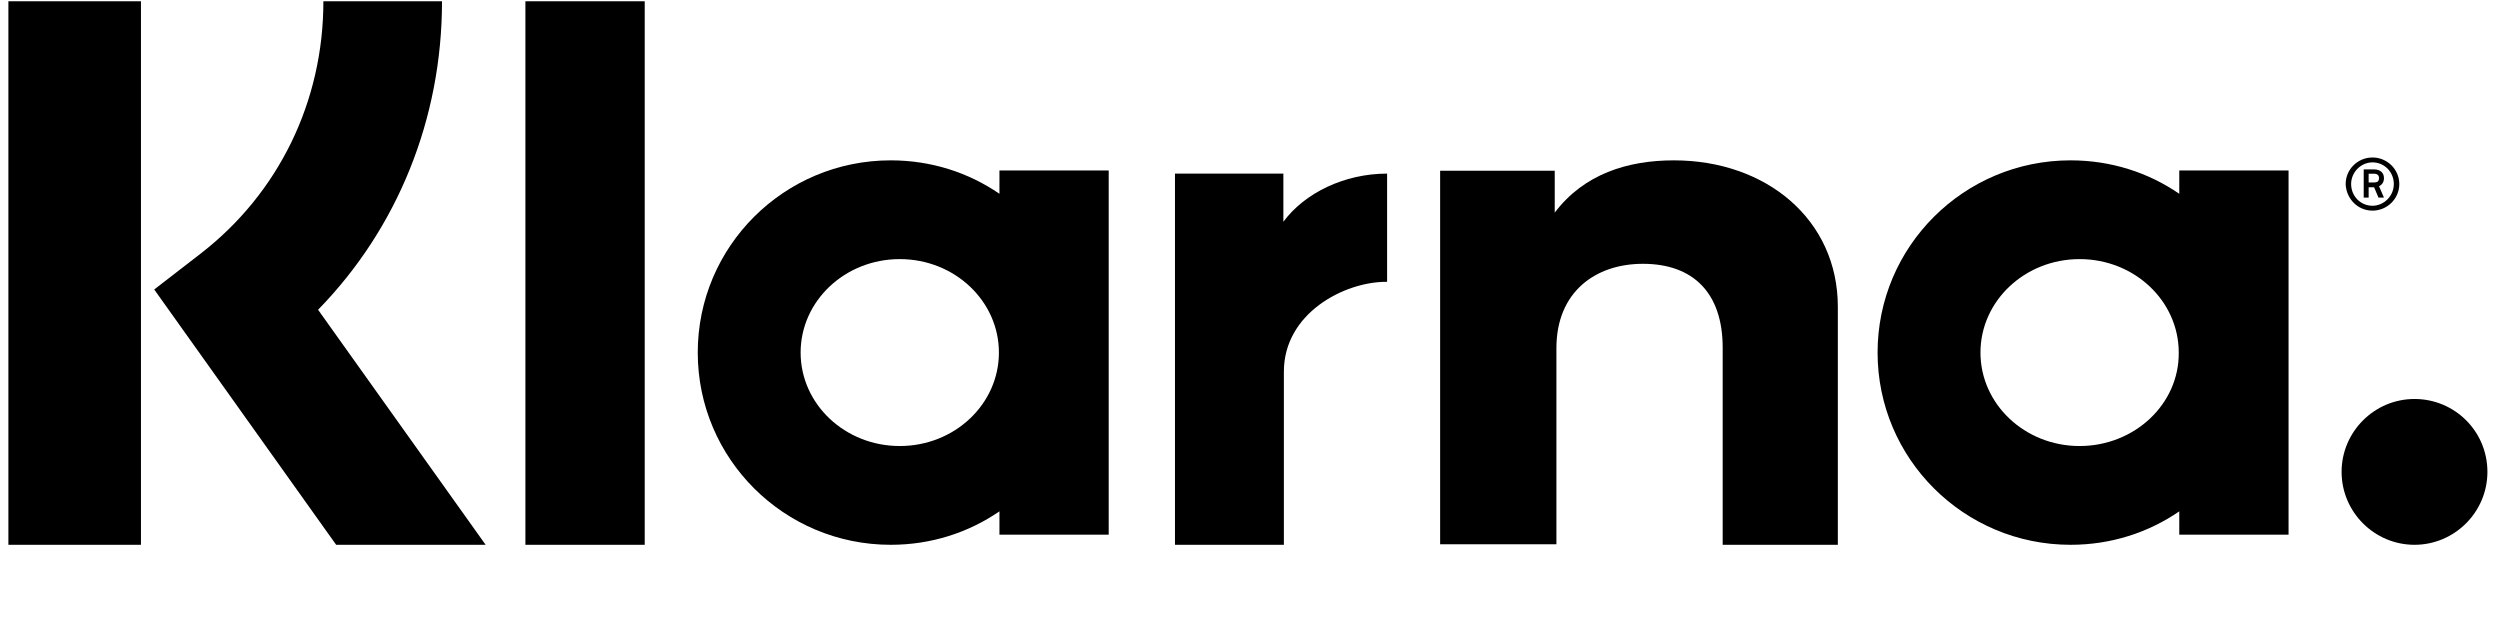 <svg width="149" height="38" viewBox="0 0 149 38" fill="none" xmlns="http://www.w3.org/2000/svg">
    <g clip-path="url(#clip0_16530_8636)">
        <path d="M26.344 0.076H19.274C19.274 6.052 16.61 11.505 11.982 15.097L9.191 17.253L20.035 32.47H28.944L18.957 18.461C23.681 13.628 26.344 7.097 26.344 0.076Z" fill="black"/>
        <path d="M8.401 0.076H0.5V32.47H8.401V0.076Z" fill="black"/>
        <path d="M38.425 0.076H31.314V32.47H38.425V0.076Z" fill="black"/>
        <path d="M99.759 9.557C97.014 9.557 94.403 10.368 92.662 12.673V10.174H85.832V32.438H92.762V20.754C92.762 17.379 95.106 15.723 97.918 15.723C100.931 15.723 102.672 17.476 102.672 20.721V32.47H109.535V18.287C109.535 13.095 105.283 9.557 99.759 9.557Z" fill="black"/>
        <path d="M59.567 10.158V11.55C57.724 10.284 55.5 9.557 53.086 9.557C46.732 9.557 41.586 14.684 41.586 21.013C41.586 27.343 46.732 32.47 53.086 32.47C55.5 32.47 57.724 31.742 59.567 30.476V31.868H66.079V10.158H59.567ZM53.626 26.583C50.354 26.583 47.717 24.083 47.717 21.013C47.717 17.943 50.354 15.443 53.626 15.443C56.898 15.443 59.535 17.943 59.535 21.013C59.535 24.083 56.898 26.583 53.626 26.583Z" fill="black"/>
        <path d="M76.489 13.217V10.347H70.029V32.47H76.519V22.15C76.519 18.667 80.118 16.797 82.609 16.797C82.64 16.797 82.671 16.797 82.671 16.797V10.347C80.118 10.347 77.75 11.508 76.489 13.217Z" fill="black"/>
        <path d="M129.885 10.158V11.55C128.043 10.284 125.819 9.557 123.404 9.557C117.051 9.557 111.904 14.684 111.904 21.013C111.904 27.343 117.051 32.47 123.404 32.47C125.819 32.47 128.043 31.742 129.885 30.476V31.868H136.398V10.158H129.885ZM123.944 26.583C120.672 26.583 118.036 24.083 118.036 21.013C118.036 17.943 120.672 15.443 123.944 15.443C127.217 15.443 129.853 17.943 129.853 21.013C129.885 24.083 127.217 26.583 123.944 26.583Z" fill="black"/>
        <path d="M142.084 10.614C142.084 10.291 141.856 10.097 141.497 10.097H140.877V11.778H141.171V11.163H141.497L141.758 11.778H142.084L141.79 11.099C141.986 11.002 142.084 10.84 142.084 10.614ZM141.497 10.873H141.171V10.355H141.497C141.693 10.355 141.79 10.452 141.79 10.614C141.79 10.775 141.725 10.873 141.497 10.873Z" fill="black"/>
        <path d="M141.399 9.386C140.518 9.386 139.801 10.097 139.801 10.97C139.833 11.842 140.518 12.554 141.399 12.554C142.28 12.554 142.998 11.842 142.998 10.97C142.998 10.097 142.28 9.386 141.399 9.386ZM141.399 12.263C140.682 12.263 140.127 11.681 140.127 10.97C140.127 10.259 140.714 9.677 141.399 9.677C142.117 9.677 142.672 10.259 142.672 10.97C142.672 11.681 142.084 12.263 141.399 12.263Z" fill="black"/>
        <path d="M143.904 23.779C141.512 23.779 139.559 25.733 139.559 28.124C139.559 30.516 141.512 32.47 143.904 32.47C146.296 32.47 148.25 30.516 148.25 28.124C148.25 25.699 146.296 23.779 143.904 23.779Z" fill="black"/>
    </g>
    <defs>
        <clipPath id="clip0_16530_8636">
            <rect width="148" height="37.925" fill="white" transform="translate(0.5 0.076)"/>
        </clipPath>
    </defs>
</svg>
